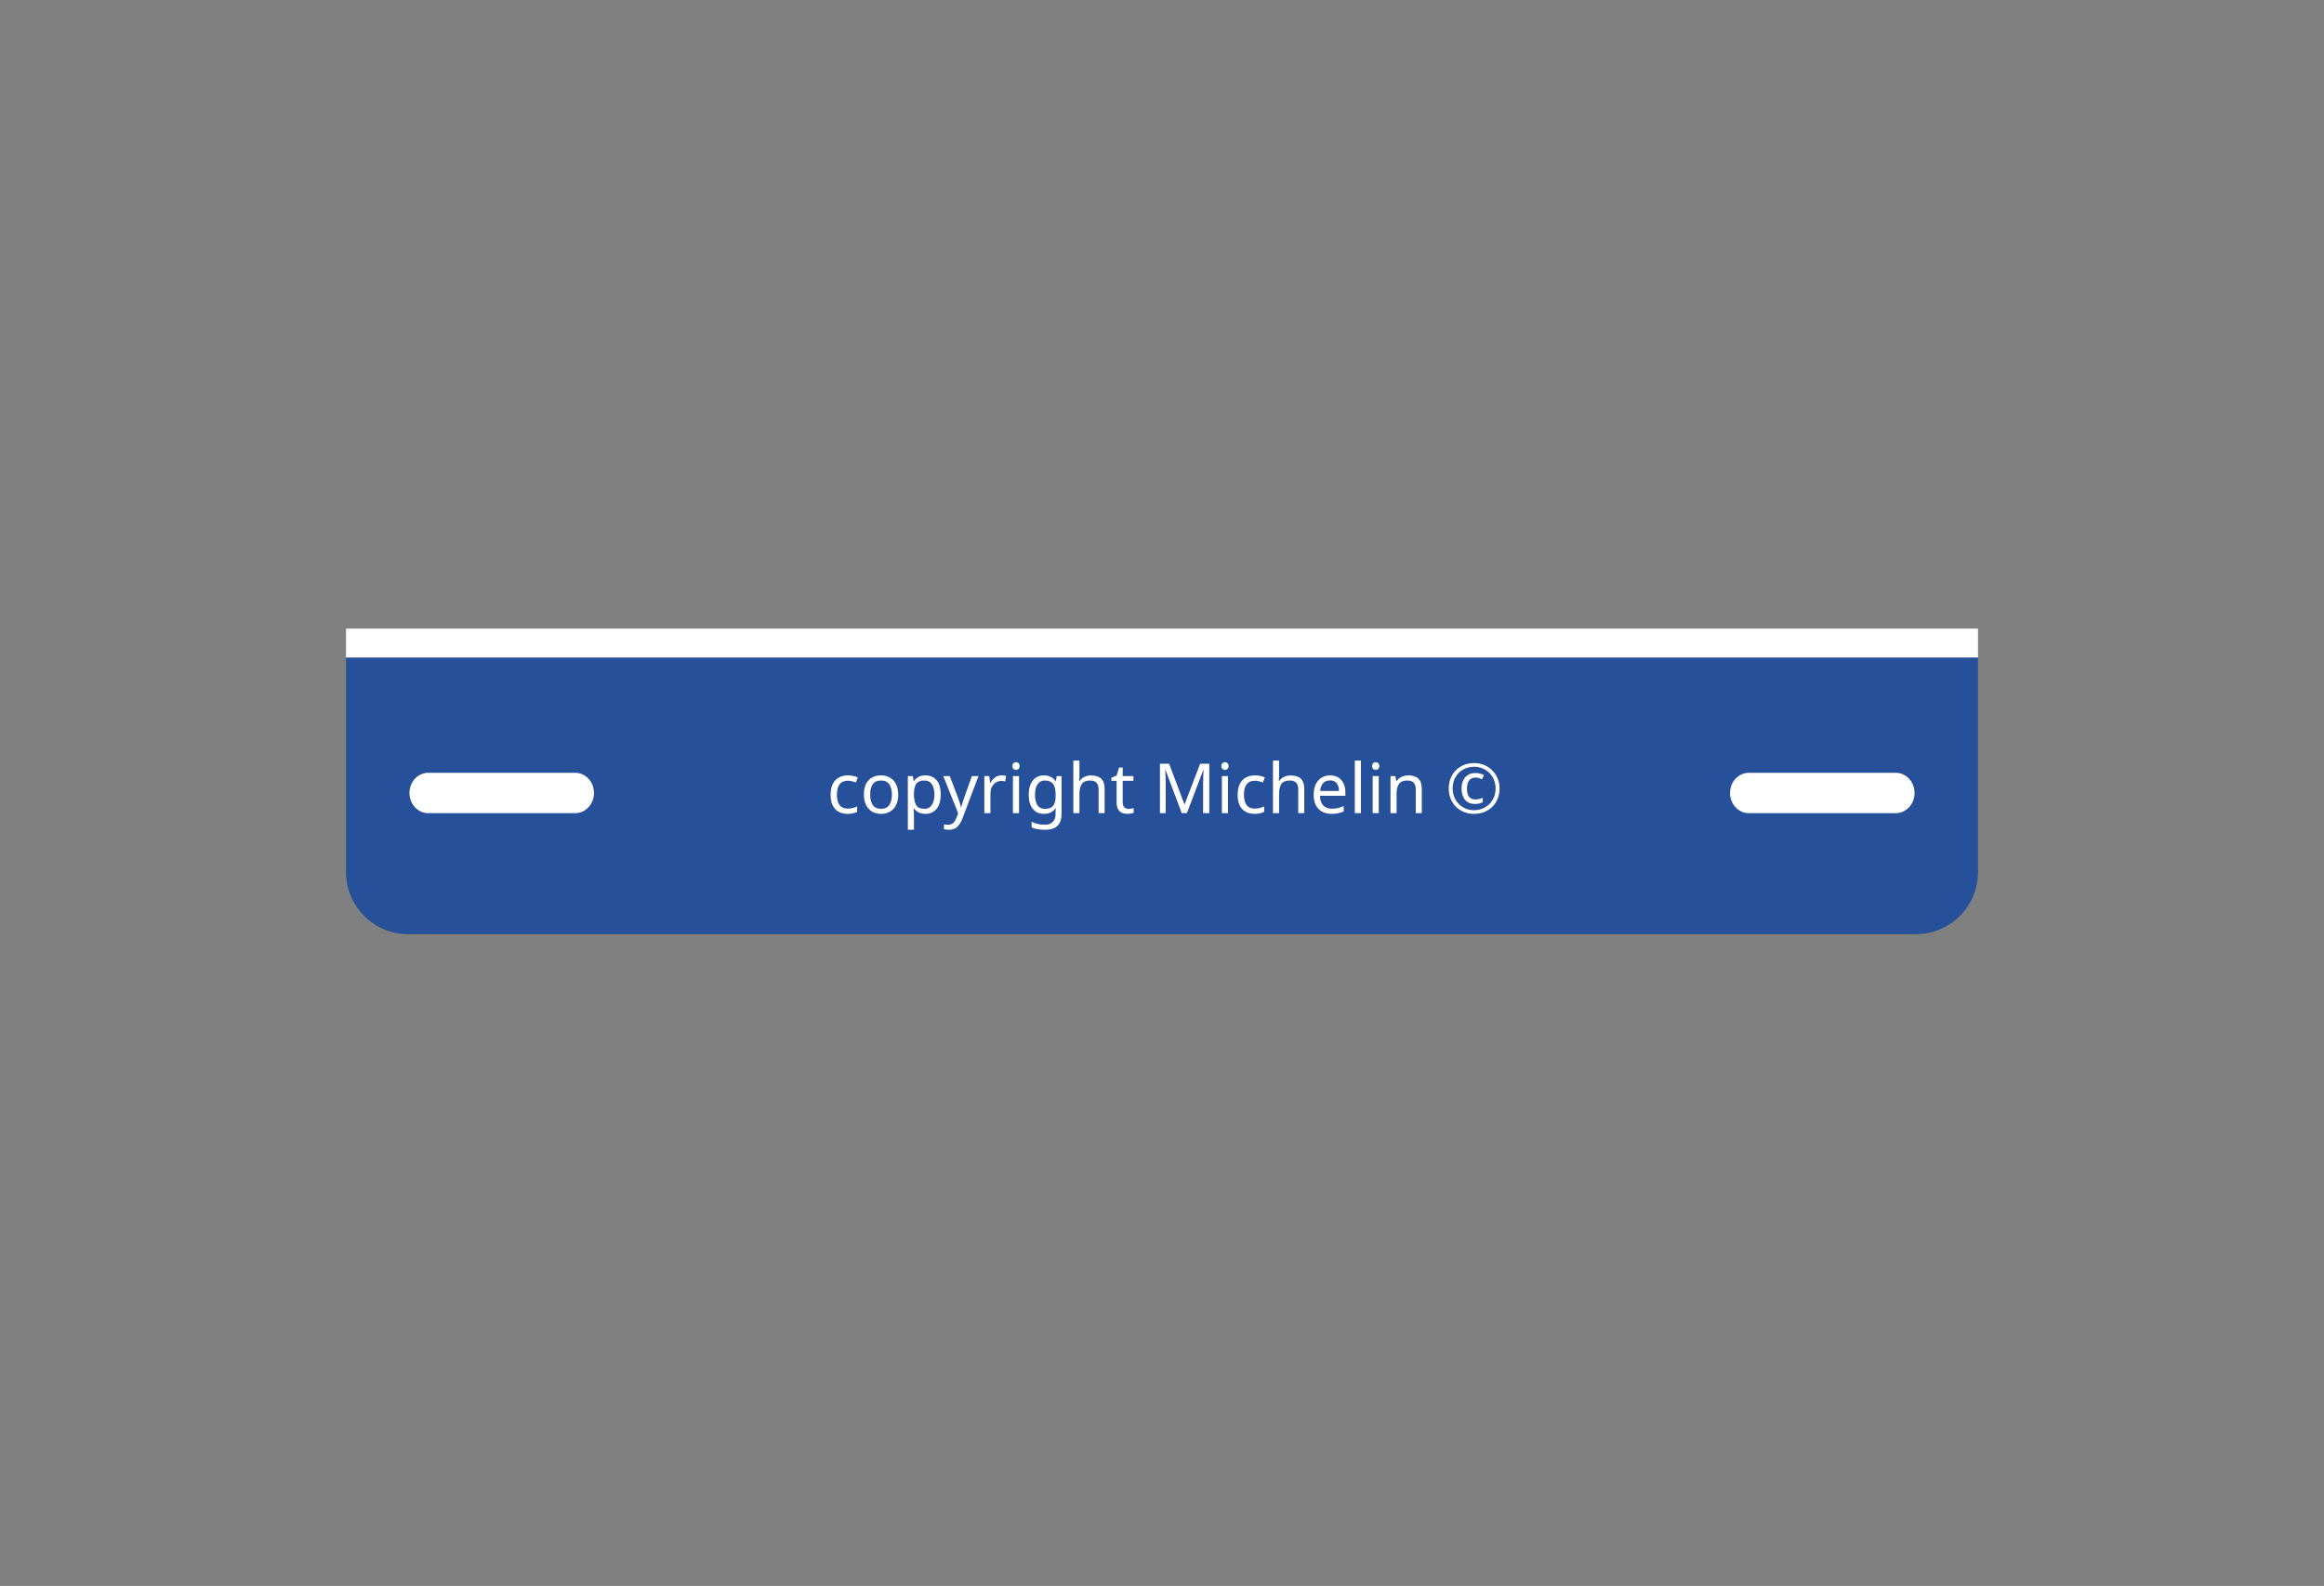 <svg xmlns="http://www.w3.org/2000/svg" fill="none" viewBox="0 0 403 275" height="275" width="403">
<rect x="0" y="0" width="403" height="275" fill="#808080" stroke="none"/>
<path fill="#27509B" d="M343 114H60C60 120 60 118.823 60 124.772V151.211C60 157.16 64.823 161.983 70.772 161.983H332.229C338.178 161.983 343 157.16 343 151.211V124.772V114Z"></path>
<rect fill="white" height="5" width="283" y="109" x="60"></rect>
<path fill="white" d="M99.737 134H74.263C72.461 134 71 135.567 71 137.5C71 139.433 72.461 141 74.263 141H99.737C101.539 141 103 139.433 103 137.5C103 135.567 101.539 134 99.737 134Z"></path>
<path fill="white" d="M328.736 134H303.264C301.461 134 300 135.567 300 137.5C300 139.433 301.461 141 303.264 141H328.736C330.539 141 332 139.433 332 137.5C332 135.567 330.539 134 328.736 134Z"></path>
<path fill="white" d="M146.977 141.12C146.409 141.12 145.901 141.004 145.453 140.772C145.013 140.54 144.665 140.18 144.409 139.692C144.161 139.204 144.037 138.58 144.037 137.82C144.037 137.028 144.169 136.384 144.433 135.888C144.697 135.392 145.053 135.028 145.501 134.796C145.957 134.564 146.473 134.448 147.049 134.448C147.377 134.448 147.693 134.484 147.997 134.556C148.301 134.62 148.549 134.7 148.741 134.796L148.417 135.672C148.225 135.6 148.001 135.532 147.745 135.468C147.489 135.404 147.249 135.372 147.025 135.372C145.761 135.372 145.129 136.184 145.129 137.808C145.129 138.584 145.281 139.18 145.585 139.596C145.897 140.004 146.357 140.208 146.965 140.208C147.317 140.208 147.625 140.172 147.889 140.1C148.161 140.028 148.409 139.94 148.633 139.836V140.772C148.417 140.884 148.177 140.968 147.913 141.024C147.657 141.088 147.345 141.12 146.977 141.12ZM155.755 137.772C155.755 138.836 155.483 139.66 154.939 140.244C154.403 140.828 153.675 141.12 152.755 141.12C152.187 141.12 151.679 140.992 151.231 140.736C150.791 140.472 150.443 140.092 150.187 139.596C149.931 139.092 149.803 138.484 149.803 137.772C149.803 136.708 150.071 135.888 150.607 135.312C151.143 134.736 151.871 134.448 152.791 134.448C153.375 134.448 153.887 134.58 154.327 134.844C154.775 135.1 155.123 135.476 155.371 135.972C155.627 136.46 155.755 137.06 155.755 137.772ZM150.895 137.772C150.895 138.532 151.043 139.136 151.339 139.584C151.643 140.024 152.123 140.244 152.779 140.244C153.427 140.244 153.903 140.024 154.207 139.584C154.511 139.136 154.663 138.532 154.663 137.772C154.663 137.012 154.511 136.416 154.207 135.984C153.903 135.552 153.423 135.336 152.767 135.336C152.111 135.336 151.635 135.552 151.339 135.984C151.043 136.416 150.895 137.012 150.895 137.772ZM160.488 134.448C161.28 134.448 161.916 134.724 162.396 135.276C162.884 135.828 163.128 136.66 163.128 137.772C163.128 138.868 162.884 139.7 162.396 140.268C161.916 140.836 161.276 141.12 160.476 141.12C159.98 141.12 159.568 141.028 159.24 140.844C158.92 140.652 158.668 140.432 158.484 140.184H158.412C158.428 140.32 158.444 140.492 158.46 140.7C158.476 140.908 158.484 141.088 158.484 141.24V143.88H157.428V134.568H158.292L158.436 135.444H158.484C158.676 135.164 158.928 134.928 159.24 134.736C159.552 134.544 159.968 134.448 160.488 134.448ZM160.296 135.336C159.64 135.336 159.176 135.52 158.904 135.888C158.64 136.256 158.5 136.816 158.484 137.568V137.772C158.484 138.564 158.612 139.176 158.868 139.608C159.132 140.032 159.616 140.244 160.32 140.244C160.712 140.244 161.032 140.136 161.28 139.92C161.536 139.704 161.724 139.412 161.844 139.044C161.972 138.668 162.036 138.24 162.036 137.76C162.036 137.024 161.892 136.436 161.604 135.996C161.324 135.556 160.888 135.336 160.296 135.336ZM163.569 134.568H164.697L166.089 138.228C166.209 138.548 166.317 138.856 166.413 139.152C166.509 139.44 166.581 139.716 166.629 139.98H166.677C166.725 139.78 166.801 139.52 166.905 139.2C167.009 138.872 167.117 138.544 167.229 138.216L168.537 134.568H169.677L166.905 141.888C166.681 142.496 166.389 142.98 166.029 143.34C165.677 143.7 165.189 143.88 164.565 143.88C164.373 143.88 164.205 143.868 164.061 143.844C163.917 143.828 163.793 143.808 163.689 143.784V142.944C163.777 142.96 163.881 142.976 164.001 142.992C164.129 143.008 164.261 143.016 164.397 143.016C164.765 143.016 165.061 142.912 165.285 142.704C165.517 142.496 165.697 142.22 165.825 141.876L166.161 141.024L163.569 134.568ZM173.694 134.448C173.814 134.448 173.942 134.456 174.078 134.472C174.222 134.48 174.346 134.496 174.45 134.52L174.318 135.492C174.214 135.468 174.098 135.448 173.97 135.432C173.85 135.416 173.734 135.408 173.622 135.408C173.294 135.408 172.986 135.5 172.698 135.684C172.41 135.86 172.178 136.112 172.002 136.44C171.834 136.76 171.75 137.136 171.75 137.568V141H170.694V134.568H171.558L171.678 135.744H171.726C171.934 135.392 172.202 135.088 172.53 134.832C172.858 134.576 173.246 134.448 173.694 134.448ZM176.191 132.156C176.351 132.156 176.491 132.212 176.611 132.324C176.739 132.428 176.803 132.596 176.803 132.828C176.803 133.052 176.739 133.22 176.611 133.332C176.491 133.444 176.351 133.5 176.191 133.5C176.015 133.5 175.867 133.444 175.747 133.332C175.627 133.22 175.567 133.052 175.567 132.828C175.567 132.596 175.627 132.428 175.747 132.324C175.867 132.212 176.015 132.156 176.191 132.156ZM176.707 134.568V141H175.651V134.568H176.707ZM181.025 134.448C181.449 134.448 181.829 134.528 182.165 134.688C182.509 134.848 182.801 135.092 183.041 135.42H183.101L183.245 134.568H184.085V141.108C184.085 142.028 183.849 142.72 183.377 143.184C182.913 143.648 182.189 143.88 181.205 143.88C180.261 143.88 179.489 143.744 178.889 143.472V142.5C179.521 142.836 180.313 143.004 181.265 143.004C181.817 143.004 182.249 142.84 182.561 142.512C182.881 142.192 183.041 141.752 183.041 141.192V140.94C183.041 140.844 183.045 140.708 183.053 140.532C183.061 140.348 183.069 140.22 183.077 140.148H183.029C182.597 140.796 181.933 141.12 181.037 141.12C180.205 141.12 179.553 140.828 179.081 140.244C178.617 139.66 178.385 138.844 178.385 137.796C178.385 136.772 178.617 135.96 179.081 135.36C179.553 134.752 180.201 134.448 181.025 134.448ZM181.169 135.336C180.633 135.336 180.217 135.552 179.921 135.984C179.625 136.408 179.477 137.016 179.477 137.808C179.477 138.6 179.621 139.208 179.909 139.632C180.205 140.048 180.633 140.256 181.193 140.256C181.841 140.256 182.313 140.084 182.609 139.74C182.905 139.388 183.053 138.824 183.053 138.048V137.796C183.053 136.916 182.901 136.288 182.597 135.912C182.293 135.528 181.817 135.336 181.169 135.336ZM187.183 134.556C187.183 134.876 187.163 135.176 187.123 135.456H187.195C187.403 135.128 187.683 134.88 188.035 134.712C188.395 134.544 188.783 134.46 189.199 134.46C189.983 134.46 190.571 134.648 190.963 135.024C191.355 135.392 191.551 135.988 191.551 136.812V141H190.507V136.884C190.507 135.852 190.027 135.336 189.067 135.336C188.347 135.336 187.851 135.54 187.579 135.948C187.315 136.348 187.183 136.924 187.183 137.676V141H186.127V131.88H187.183V134.556ZM195.693 140.256C195.853 140.256 196.017 140.244 196.185 140.22C196.353 140.188 196.489 140.156 196.593 140.124V140.928C196.481 140.984 196.321 141.028 196.113 141.06C195.905 141.1 195.705 141.12 195.513 141.12C195.177 141.12 194.865 141.064 194.577 140.952C194.297 140.832 194.069 140.628 193.893 140.34C193.717 140.052 193.629 139.648 193.629 139.128V135.384H192.717V134.88L193.641 134.46L194.061 133.092H194.685V134.568H196.545V135.384H194.685V139.104C194.685 139.496 194.777 139.788 194.961 139.98C195.153 140.164 195.397 140.256 195.693 140.256ZM204.923 141L202.103 133.488H202.055C202.079 133.736 202.099 134.072 202.115 134.496C202.131 134.912 202.139 135.348 202.139 135.804V141H201.143V132.432H202.739L205.379 139.452H205.427L208.115 132.432H209.699V141H208.631V135.732C208.631 135.316 208.639 134.904 208.655 134.496C208.679 134.088 208.699 133.756 208.715 133.5H208.667L205.811 141H204.923ZM212.425 132.156C212.585 132.156 212.725 132.212 212.845 132.324C212.973 132.428 213.037 132.596 213.037 132.828C213.037 133.052 212.973 133.22 212.845 133.332C212.725 133.444 212.585 133.5 212.425 133.5C212.249 133.5 212.101 133.444 211.981 133.332C211.861 133.22 211.801 133.052 211.801 132.828C211.801 132.596 211.861 132.428 211.981 132.324C212.101 132.212 212.249 132.156 212.425 132.156ZM212.941 134.568V141H211.885V134.568H212.941ZM217.559 141.12C216.991 141.12 216.483 141.004 216.035 140.772C215.595 140.54 215.247 140.18 214.991 139.692C214.743 139.204 214.619 138.58 214.619 137.82C214.619 137.028 214.751 136.384 215.015 135.888C215.279 135.392 215.635 135.028 216.083 134.796C216.539 134.564 217.055 134.448 217.631 134.448C217.959 134.448 218.275 134.484 218.579 134.556C218.883 134.62 219.131 134.7 219.323 134.796L218.999 135.672C218.807 135.6 218.583 135.532 218.327 135.468C218.071 135.404 217.831 135.372 217.607 135.372C216.343 135.372 215.711 136.184 215.711 137.808C215.711 138.584 215.863 139.18 216.167 139.596C216.479 140.004 216.939 140.208 217.547 140.208C217.899 140.208 218.207 140.172 218.471 140.1C218.743 140.028 218.991 139.94 219.215 139.836V140.772C218.999 140.884 218.759 140.968 218.495 141.024C218.239 141.088 217.927 141.12 217.559 141.12ZM221.801 134.556C221.801 134.876 221.781 135.176 221.741 135.456H221.813C222.021 135.128 222.301 134.88 222.653 134.712C223.013 134.544 223.401 134.46 223.817 134.46C224.601 134.46 225.189 134.648 225.581 135.024C225.973 135.392 226.169 135.988 226.169 136.812V141H225.125V136.884C225.125 135.852 224.645 135.336 223.685 135.336C222.965 135.336 222.469 135.54 222.197 135.948C221.933 136.348 221.801 136.924 221.801 137.676V141H220.745V131.88H221.801V134.556ZM230.647 134.448C231.199 134.448 231.671 134.568 232.063 134.808C232.463 135.048 232.767 135.388 232.975 135.828C233.191 136.26 233.299 136.768 233.299 137.352V137.988H228.895C228.911 138.716 229.095 139.272 229.447 139.656C229.807 140.032 230.307 140.22 230.947 140.22C231.355 140.22 231.715 140.184 232.027 140.112C232.347 140.032 232.675 139.92 233.011 139.776V140.7C232.683 140.844 232.359 140.948 232.039 141.012C231.719 141.084 231.339 141.12 230.899 141.12C230.291 141.12 229.751 140.996 229.279 140.748C228.815 140.5 228.451 140.132 228.187 139.644C227.931 139.148 227.803 138.544 227.803 137.832C227.803 137.128 227.919 136.524 228.151 136.02C228.391 135.516 228.723 135.128 229.147 134.856C229.579 134.584 230.079 134.448 230.647 134.448ZM230.635 135.312C230.131 135.312 229.731 135.476 229.435 135.804C229.147 136.124 228.975 136.572 228.919 137.148H232.195C232.187 136.604 232.059 136.164 231.811 135.828C231.563 135.484 231.171 135.312 230.635 135.312ZM235.992 141H234.936V131.88H235.992V141ZM238.57 132.156C238.73 132.156 238.87 132.212 238.99 132.324C239.118 132.428 239.182 132.596 239.182 132.828C239.182 133.052 239.118 133.22 238.99 133.332C238.87 133.444 238.73 133.5 238.57 133.5C238.394 133.5 238.246 133.444 238.126 133.332C238.006 133.22 237.946 133.052 237.946 132.828C237.946 132.596 238.006 132.428 238.126 132.324C238.246 132.212 238.394 132.156 238.57 132.156ZM239.086 134.568V141H238.03V134.568H239.086ZM244.22 134.448C244.988 134.448 245.568 134.636 245.96 135.012C246.352 135.38 246.548 135.98 246.548 136.812V141H245.504V136.884C245.504 135.852 245.024 135.336 244.064 135.336C243.352 135.336 242.86 135.536 242.588 135.936C242.316 136.336 242.18 136.912 242.18 137.664V141H241.124V134.568H241.976L242.132 135.444H242.192C242.4 135.108 242.688 134.86 243.056 134.7C243.424 134.532 243.812 134.448 244.22 134.448ZM255.631 141.12C254.991 141.12 254.403 141.012 253.867 140.796C253.331 140.58 252.863 140.276 252.463 139.884C252.071 139.484 251.767 139.016 251.551 138.48C251.335 137.944 251.227 137.356 251.227 136.716C251.227 136.076 251.335 135.488 251.551 134.952C251.767 134.416 252.071 133.952 252.463 133.56C252.863 133.16 253.331 132.852 253.867 132.636C254.403 132.42 254.991 132.312 255.631 132.312C256.239 132.312 256.807 132.42 257.335 132.636C257.871 132.852 258.339 133.16 258.739 133.56C259.147 133.952 259.463 134.416 259.687 134.952C259.919 135.488 260.035 136.076 260.035 136.716C260.035 137.356 259.927 137.944 259.711 138.48C259.495 139.016 259.187 139.484 258.787 139.884C258.395 140.276 257.931 140.58 257.395 140.796C256.859 141.012 256.271 141.12 255.631 141.12ZM255.631 140.484C256.143 140.484 256.623 140.392 257.071 140.208C257.519 140.024 257.915 139.764 258.259 139.428C258.603 139.084 258.871 138.684 259.063 138.228C259.255 137.772 259.351 137.268 259.351 136.716C259.351 136.196 259.259 135.708 259.075 135.252C258.891 134.796 258.631 134.396 258.295 134.052C257.967 133.708 257.575 133.44 257.119 133.248C256.671 133.048 256.175 132.948 255.631 132.948C254.911 132.948 254.267 133.112 253.699 133.44C253.139 133.76 252.699 134.204 252.379 134.772C252.059 135.332 251.899 135.98 251.899 136.716C251.899 137.236 251.991 137.724 252.175 138.18C252.359 138.636 252.615 139.036 252.943 139.38C253.279 139.724 253.675 139.996 254.131 140.196C254.587 140.388 255.087 140.484 255.631 140.484ZM255.811 139.404C255.019 139.404 254.427 139.16 254.035 138.672C253.643 138.176 253.447 137.524 253.447 136.716C253.447 136.196 253.539 135.736 253.723 135.336C253.907 134.928 254.179 134.612 254.539 134.388C254.899 134.156 255.339 134.04 255.859 134.04C256.379 134.04 256.871 134.16 257.335 134.4L256.987 135.132C256.587 134.924 256.215 134.82 255.871 134.82C255.399 134.82 255.031 134.988 254.767 135.324C254.511 135.66 254.383 136.124 254.383 136.716C254.383 137.324 254.495 137.796 254.719 138.132C254.951 138.46 255.331 138.624 255.859 138.624C256.043 138.624 256.247 138.6 256.471 138.552C256.703 138.496 256.919 138.428 257.119 138.348V139.116C256.927 139.196 256.731 139.264 256.531 139.32C256.331 139.376 256.091 139.404 255.811 139.404Z"></path>
</svg>
